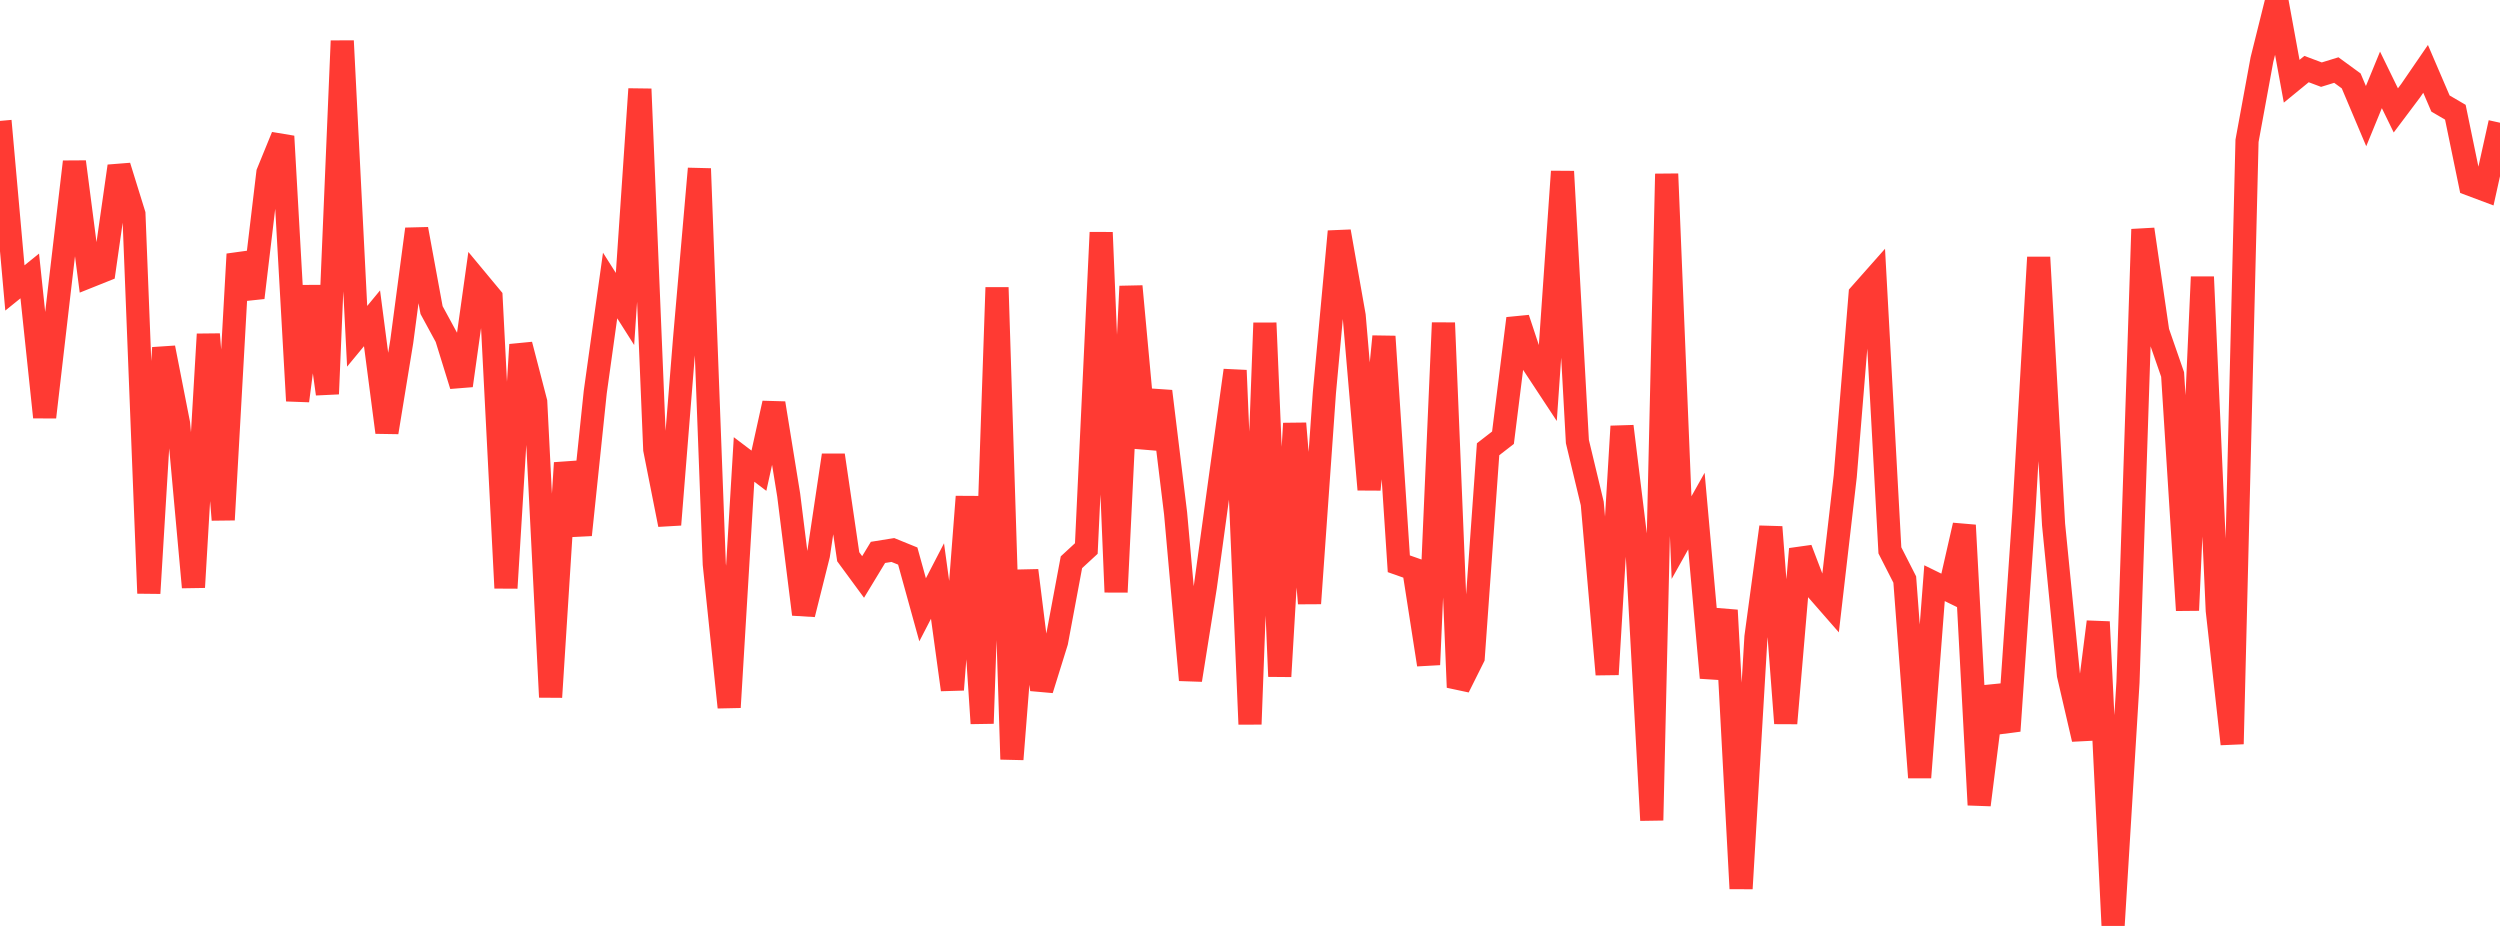 <?xml version="1.0" standalone="no"?>
<!DOCTYPE svg PUBLIC "-//W3C//DTD SVG 1.1//EN" "http://www.w3.org/Graphics/SVG/1.1/DTD/svg11.dtd">

<svg width="135" height="50" viewBox="0 0 135 50" preserveAspectRatio="none" 
  xmlns="http://www.w3.org/2000/svg"
  xmlns:xlink="http://www.w3.org/1999/xlink">


<polyline points="0.0, 6.529 0.804, 15.549 1.607, 14.901 2.411, 22.527 3.214, 15.599 4.018, 8.738 4.821, 14.922 5.625, 14.6 6.429, 8.974 7.232, 11.563 8.036, 32.035 8.839, 18.779 9.643, 22.878 10.446, 31.712 11.25, 18.049 12.054, 28.069 12.857, 13.726 13.661, 16.074 14.464, 9.331 15.268, 7.362 16.071, 21.644 16.875, 15.467 17.679, 21.271 18.482, 2.208 19.286, 18.16 20.089, 17.188 20.893, 23.346 21.696, 18.437 22.5, 12.371 23.304, 16.744 24.107, 18.222 24.911, 20.82 25.714, 15.092 26.518, 16.06 27.321, 31.752 28.125, 18.613 28.929, 21.71 29.732, 37.644 30.536, 24.997 31.339, 28.884 32.143, 21.178 32.946, 15.417 33.75, 16.684 34.554, 4.807 35.357, 24.272 36.161, 28.331 36.964, 18.326 37.768, 9.108 38.571, 30.463 39.375, 38.194 40.179, 24.811 40.982, 25.419 41.786, 21.773 42.589, 26.731 43.393, 33.171 44.196, 29.964 45.0, 24.582 45.804, 30.064 46.607, 31.156 47.411, 29.829 48.214, 29.7 49.018, 30.027 49.821, 32.929 50.625, 31.376 51.429, 37.243 52.232, 26.821 53.036, 39.064 53.839, 15.525 54.643, 41 55.446, 30.806 56.25, 37.242 57.054, 34.66 57.857, 30.362 58.661, 29.62 59.464, 12.553 60.268, 31.972 61.071, 15.461 61.875, 24.182 62.679, 21.131 63.482, 27.721 64.286, 36.721 65.089, 31.682 65.893, 25.817 66.696, 20.001 67.5, 39.106 68.304, 17.441 69.107, 36.526 69.911, 22.867 70.714, 32.583 71.518, 21.202 72.321, 12.499 73.125, 17.053 73.929, 26.435 74.732, 18.17 75.536, 30.444 76.339, 30.727 77.143, 35.891 77.946, 17.434 78.75, 37.114 79.554, 35.503 80.357, 24.26 81.161, 23.637 81.964, 17.199 82.768, 19.626 83.571, 20.845 84.375, 9.261 85.179, 23.845 85.982, 27.189 86.786, 36.419 87.589, 23.022 88.393, 29.58 89.196, 44.295 90.0, 9.391 90.804, 29.031 91.607, 27.598 92.411, 36.599 93.214, 32.954 94.018, 47.983 94.821, 34.399 95.625, 28.46 96.429, 39.057 97.232, 29.647 98.036, 31.754 98.839, 32.673 99.643, 25.717 100.446, 15.895 101.25, 14.987 102.054, 29.72 102.857, 31.295 103.661, 41.982 104.464, 31.492 105.268, 31.886 106.071, 28.364 106.875, 43.463 107.679, 37.078 108.482, 39.468 109.286, 27.727 110.089, 13.895 110.893, 28.325 111.696, 36.446 112.5, 39.915 113.304, 33.581 114.107, 50.0 114.911, 36.84 115.714, 12.383 116.518, 17.907 117.321, 20.221 118.125, 32.956 118.929, 14.955 119.732, 32.963 120.536, 40.175 121.339, 7.605 122.143, 3.225 122.946, 0.0 123.75, 4.388 124.554, 3.73 125.357, 4.031 126.161, 3.783 126.964, 4.369 127.768, 6.271 128.571, 4.313 129.375, 5.962 130.179, 4.891 130.982, 3.719 131.786, 5.591 132.589, 6.06 133.393, 9.956 134.196, 10.257 135.0, 6.627" fill="none" stroke="#ff3a33" stroke-width="1.25"/>

</svg>